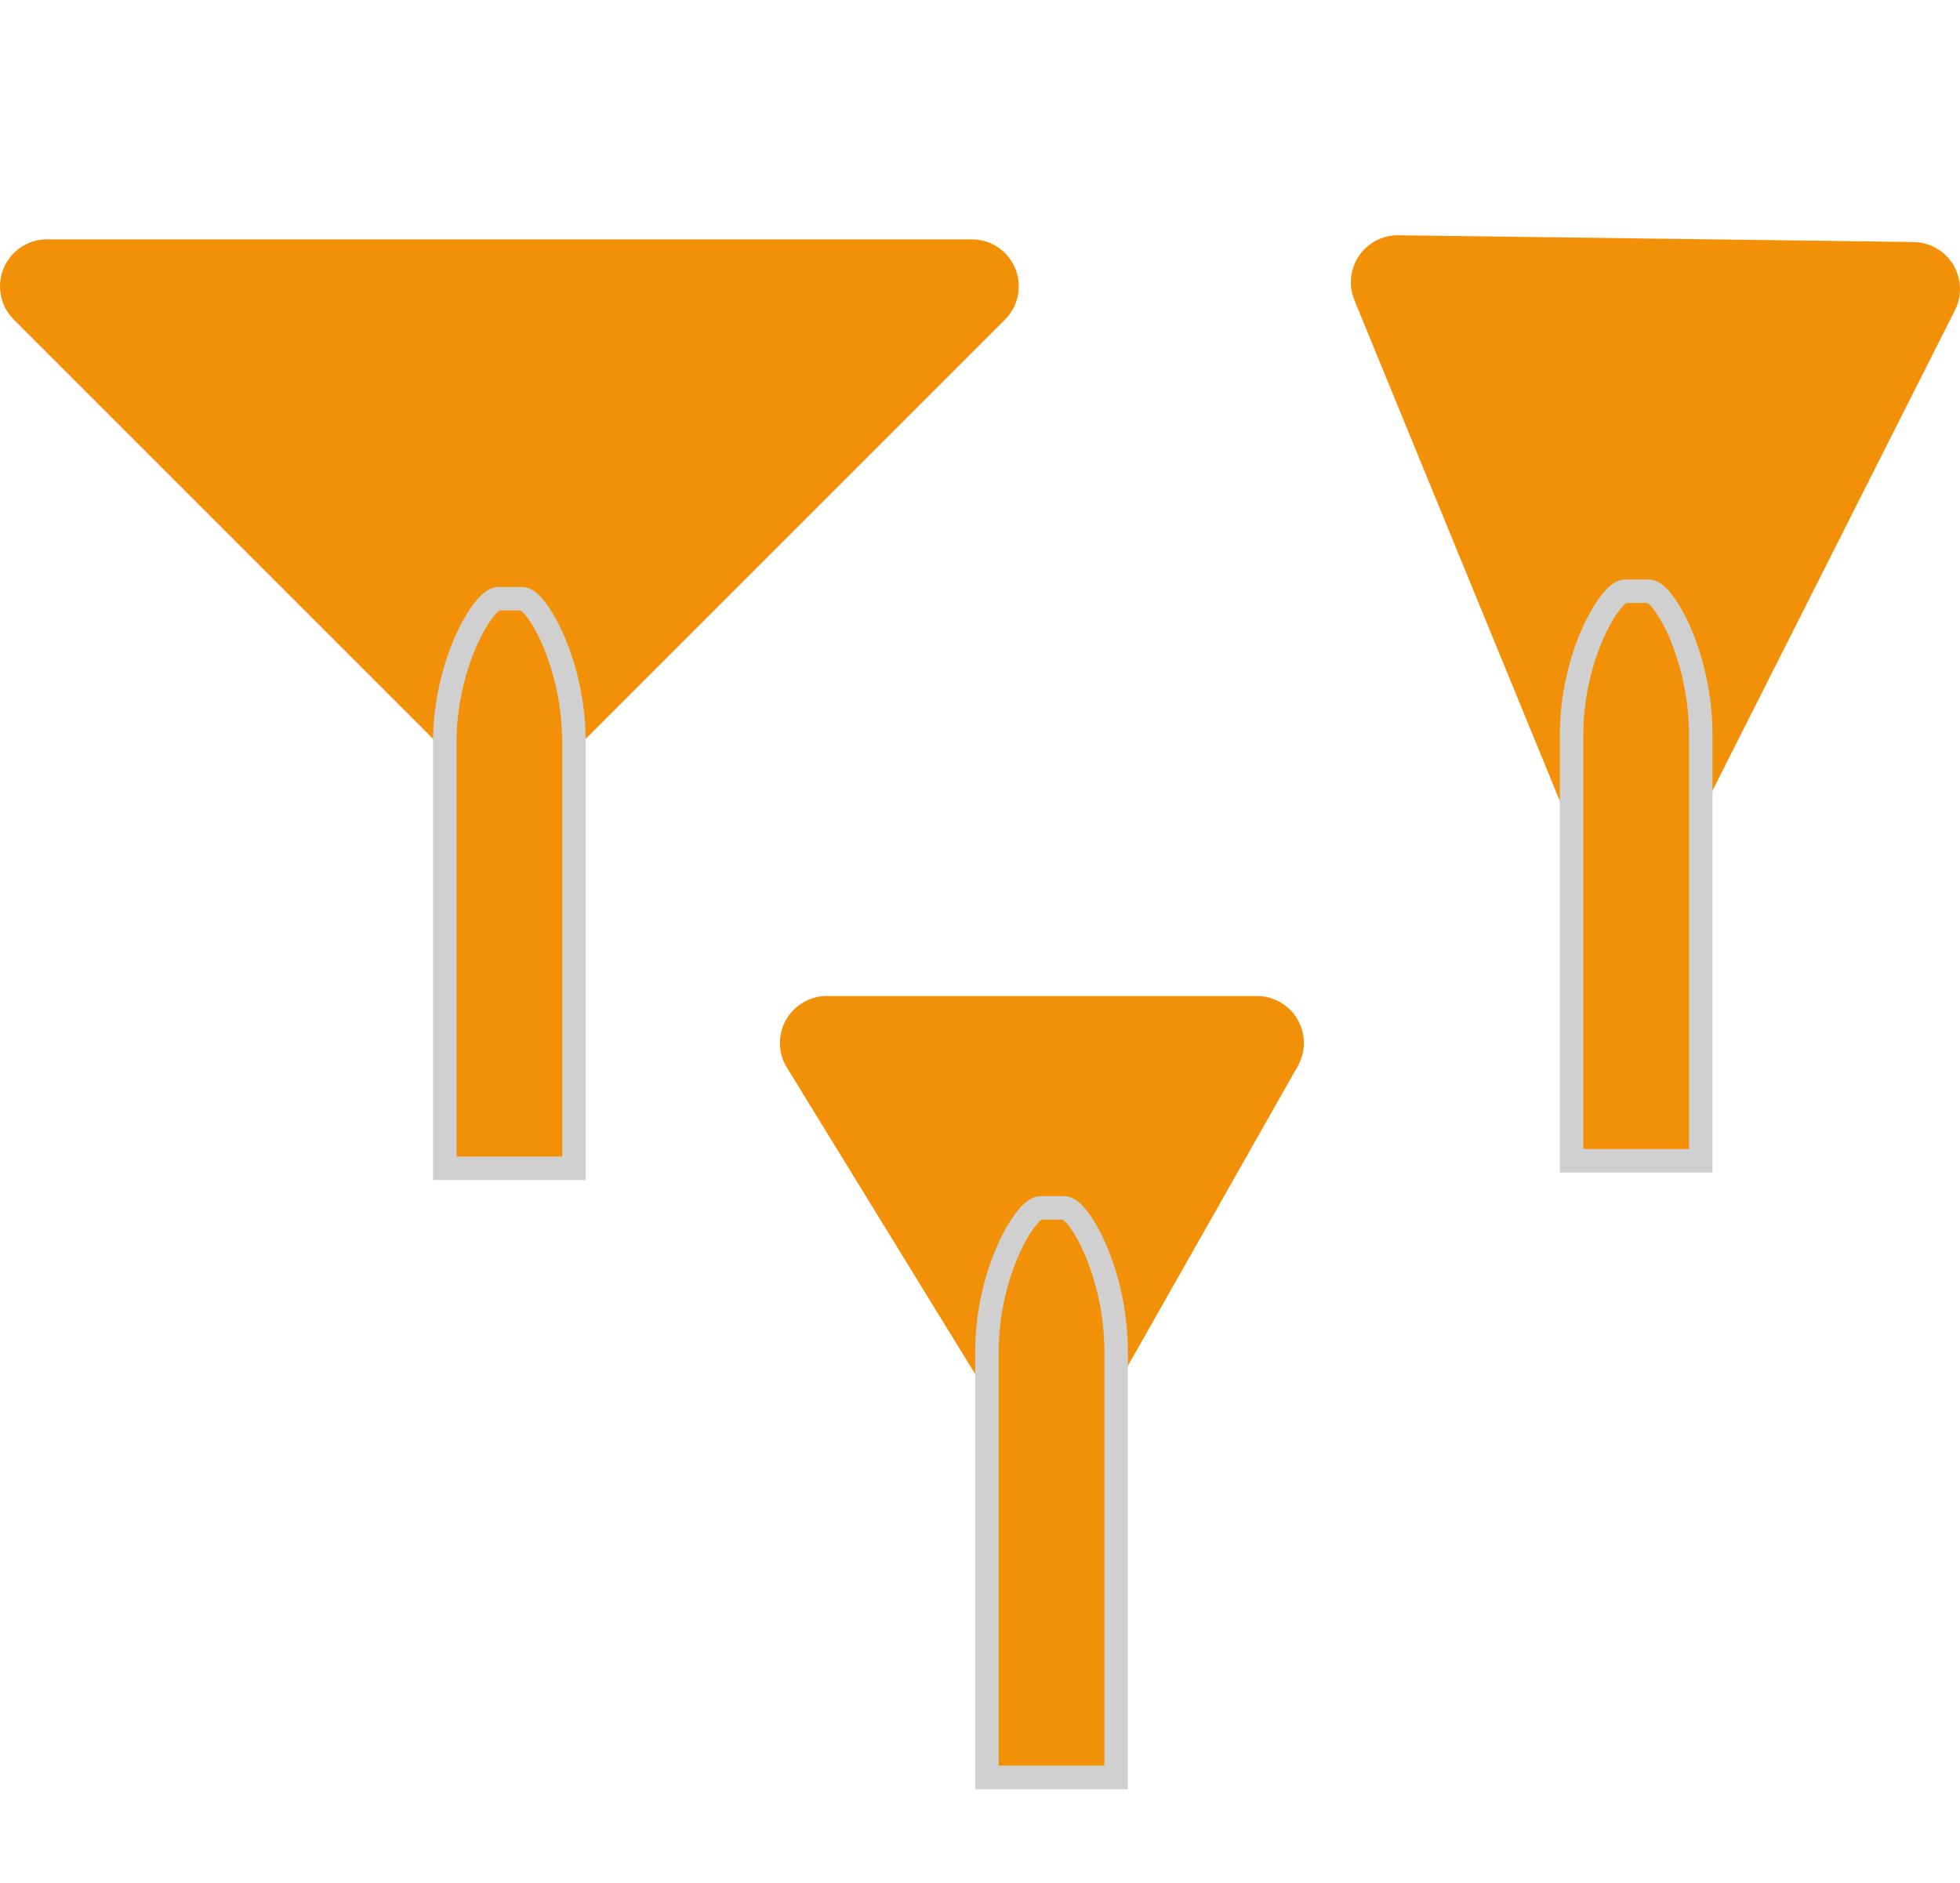 <?xml version="1.0" encoding="utf-8"?>
<!-- Generator: Adobe Illustrator 15.1.0, SVG Export Plug-In . SVG Version: 6.00 Build 0)  -->
<!DOCTYPE svg PUBLIC "-//W3C//DTD SVG 1.1//EN" "http://www.w3.org/Graphics/SVG/1.1/DTD/svg11.dtd">
<svg version="1.1" id="Ebene_1" xmlns="http://www.w3.org/2000/svg" xmlns:xlink="http://www.w3.org/1999/xlink" x="0px" y="0px"
	 width="417.016px" height="400.646px" viewBox="43.974 91.652 417.016 400.646"
	 enable-background="new 43.974 91.652 417.016 400.646" xml:space="preserve">
<polygon fill="#F29107" stroke="#F29107" stroke-width="20" stroke-linecap="round" stroke-linejoin="round" stroke-miterlimit="10" points="
	53.974,152.58 250.73,152.58 152.352,250.958 "/>
<path fill="#F29107" stroke="#D0D0D0" stroke-width="5" stroke-miterlimit="10" d="M143.763,340.242h17.204h2.568h2.558v-90.636
	c0-16.836-7.934-30.559-11.026-30.559h-5.081c-3.103,0-11.377,13.715-11.377,30.559v90.636h2.578H143.763z"/>
<polygon fill="#F29107" stroke="#F29107" stroke-width="20" stroke-linecap="round" stroke-linejoin="round" stroke-miterlimit="10" points="
	219.916,313.582 311.386,313.582 267.494,391.044 "/>
<path fill="#F29107" stroke="#D0D0D0" stroke-width="5" stroke-miterlimit="10" d="M259.112,469.857h17.204h2.568h2.559v-90.635
	c0-16.835-7.934-30.558-11.027-30.558h-5.081c-3.102,0-11.375,13.715-11.375,30.558v90.635h2.577H259.112z"/>
<polygon fill="#F29107" stroke="#F29107" stroke-width="20" stroke-linecap="round" stroke-linejoin="round" stroke-miterlimit="10" points="
	341.381,151.71 450.99,153.151 390.855,272.319 "/>
<path fill="#F29107" stroke="#D0D0D0" stroke-width="5" stroke-miterlimit="10" d="M383.5,338.642h17.203h2.569h2.558v-90.635
	c0-16.835-7.934-30.558-11.026-30.558h-5.081c-3.103,0-11.377,13.714-11.377,30.558v90.635h2.579H383.5z"/>
</svg>
